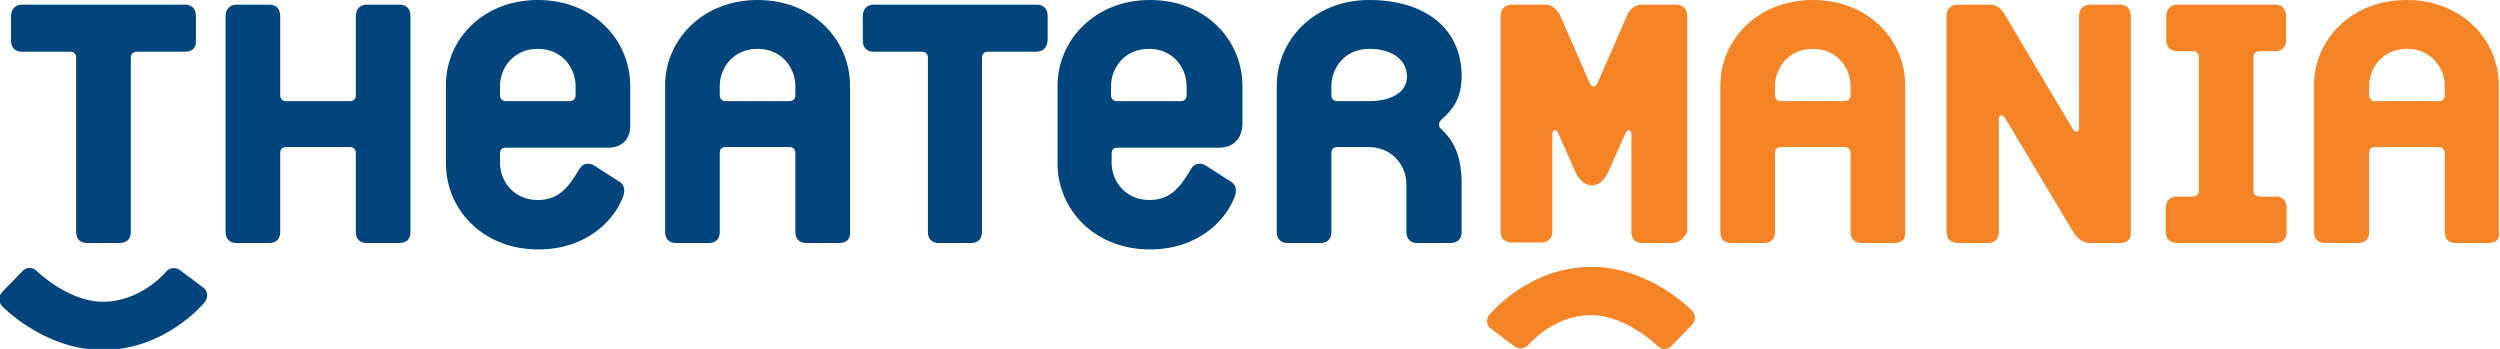 <svg id="Layer_1" xmlns="http://www.w3.org/2000/svg" viewBox="0 0 430 60"><style>.st0{fill:#00447C;} .st1{fill:#F58426;}</style><path class="st0" d="M68.7 41.8h-5.6c-1.2 0-1.9-.7-1.9-1.9V26.3c0-.6-.4-1-1-1h-11c-.6 0-1 .3-1 1v13.6c0 1.2-.7 1.9-1.9 1.9h-5.6c-1.2 0-1.9-.7-1.9-1.9V2.8c0-1.2.7-2 1.9-2h5.6c1.2 0 1.9.7 1.9 2v13.6c0 .6.4 1 1 1h11c.6 0 1-.4 1-1V2.8c0-1.2.7-2 1.9-2h5.6c1.2 0 1.9.7 1.9 2v37.1c0 1.2-.7 1.9-1.9 1.9zM104.6 25.4H87c-.6 0-1 .3-1 1V28c0 3.1 2.3 6.4 6.5 6.4 3.9 0 5.5-2.6 7.2-5.4.6-1 1.7-1.1 2.7-.4l4.2 2.7c1.1.7.8 2 .5 2.7-1.7 4.3-6.6 8.9-14.5 8.9-9.6 0-15.9-6.9-15.9-14.8V14.8C76.6 6.9 83 0 92.5 0c9.6 0 15.9 6.9 15.9 14.8v6.6c.1 2.5-1.4 4-3.8 4zM99 14.8c0-3.1-2.3-6.4-6.5-6.4S86 11.7 86 14.8v1.6c0 .6.4 1 1 1h11c.6 0 1-.4 1-1v-1.6zM144.3 41.8h-5.6c-1.2 0-1.9-.7-1.9-1.9V26.3c0-.6-.4-1-1-1h-11c-.6 0-1 .3-1 1v13.6c0 1.2-.7 1.9-1.9 1.9h-5.6c-1.2 0-1.9-.7-1.9-1.9V14.7c0-7.8 6.4-14.7 15.9-14.7 9.6 0 15.9 6.9 15.9 14.7v25.2c.1 1.2-.6 1.9-1.9 1.9zm-7.5-27c0-3.1-2.3-6.4-6.5-6.4s-6.5 3.3-6.5 6.4v1.6c0 .6.4 1 1 1h11c.6 0 1-.4 1-1v-1.6zM178.2 8.9h-8.3c-.6 0-1 .4-1 1v30c0 1.2-.7 1.9-1.9 1.9h-5.5c-1.2 0-1.9-.7-1.9-1.9v-30c0-.6-.4-1-1-1h-8.3c-1.2 0-1.9-.7-1.9-1.9V2.8c0-1.2.7-2 1.9-2h28c1.2 0 1.9.7 1.9 2v4.1c-.1 1.3-.8 2-2 2zM209.7 25.4h-17.5c-.6 0-1 .3-1 1V28c0 3.1 2.3 6.4 6.5 6.4 3.9 0 5.5-2.6 7.2-5.4.6-1 1.7-1.1 2.7-.4l4.2 2.7c1.1.7.8 2 .5 2.7-1.7 4.3-6.6 8.9-14.5 8.9-9.6 0-15.9-6.9-15.9-14.8V14.8c0-7.9 6.4-14.8 15.9-14.8 9.6 0 15.9 6.9 15.9 14.8v6.6c-.1 2.5-1.6 4-4 4zm-5.6-10.6c0-3.1-2.3-6.4-6.5-6.4s-6.5 3.3-6.5 6.4v1.6c0 .6.4 1 1 1h11c.6 0 1-.4 1-1v-1.6zM249.4 41.8h-5.6c-1.2 0-1.9-.7-1.9-1.9v-8.2c0-3.1-2.3-6.4-6.5-6.4H230c-.6 0-1 .3-1 1v13.6c0 1.2-.7 1.9-1.9 1.9h-5.6c-1.2 0-1.9-.7-1.9-1.9V14.8C219.6 6.9 226 0 235.5 0s15.9 4.8 15.9 13.1c0 3.9-1.6 5.8-3.5 7.5-.5.5-.6 1.1 0 1.6 2 1.9 3.5 4.3 3.5 9.5v8.2c0 1.2-.7 1.9-2 1.9zM235.5 8.4c-4.2 0-6.5 3.3-6.5 6.4v1.6c0 .6.4 1 1 1h5.5c1.9 0 6.5-.5 6.5-4.3-.1-3.3-3.2-4.7-6.5-4.7zM31.8 8.9h-8.3c-.6 0-1 .4-1 1v30c0 1.2-.7 1.9-2 1.9H15c-1.2 0-1.9-.7-1.9-1.9v-30c0-.6-.4-1-1-1H3.8c-1.2 0-1.9-.7-1.9-1.9V2.8c0-1.2.7-2 1.9-2h28c1.2 0 1.9.7 1.9 2v4.1c.1 1.3-.6 2-1.9 2zM35 49.5l-4-3c-.7-.6-1.9-.5-2.5.3 0 0-4.2 5.1-10.8 5.1-6 0-11.4-5.3-11.4-5.3-.7-.7-1.7-.7-2.4 0L.4 50.2c-.7.7-.7 1.8 0 2.5 0 0 7.2 7.5 17.3 7.5 10.8 0 17.5-8.2 17.5-8.2.7-.9.5-2-.2-2.5z"/><g><path class="st1" d="M325.8 41.8h-5.6c-1.2 0-1.9-.7-1.9-1.9V26.3c0-.6-.4-1-1-1h-11c-.6 0-1 .3-1 1v13.6c0 1.2-.7 1.9-1.9 1.9h-5.6c-1.2 0-1.9-.7-1.9-1.9V14.7c0-7.8 6.4-14.7 15.9-14.7 9.6 0 15.9 6.9 15.9 14.7v25.2c.1 1.2-.6 1.9-1.9 1.9zm-7.5-27c0-3.1-2.3-6.4-6.5-6.4s-6.5 3.3-6.5 6.4v1.6c0 .6.4 1 1 1h11c.6 0 1-.4 1-1v-1.6zM364.7 41.8h-5.2c-1.3 0-2.3-.9-2.9-1.9L345 20.5c-.5-.9-1.2-.9-1.2 0v19.4c0 1.2-.7 1.9-1.9 1.9h-5.1c-1.2 0-2-.7-2-1.9V2.8c0-1.2.7-2 2-2h5.6c1.2 0 2 .9 2.6 2L356.4 22c.6 1 1.2.9 1.2 0V2.8c0-1.2.7-2 1.9-2h5.1c1.2 0 1.9.7 1.9 2v37.1c.1 1.2-.6 1.9-1.8 1.9zM391.3 41.8h-16.8c-1.2 0-2-.7-2-1.9v-4.1c0-1.2.7-2 2-2h2.7c.6 0 1-.4 1-1v-23c0-.6-.4-1-1-1h-2.7c-1.2 0-1.9-.7-1.9-1.9V2.8c0-1.2.7-2 1.9-2h16.8c1.2 0 1.9.7 1.9 2v4.1c0 1.2-.7 1.9-1.9 1.9h-2.7c-.6 0-1 .4-1 1v23c0 .6.4 1 1 1h2.8c1.2 0 1.9.7 1.9 2v4.1c0 1.2-.7 1.9-2 1.9zM428 41.8h-5.6c-1.2 0-1.9-.7-1.9-1.9V26.3c0-.6-.4-1-1-1h-11c-.6 0-1 .3-1 1v13.6c0 1.2-.7 1.9-2 1.9h-5.6c-1.2 0-1.9-.7-1.9-1.9V14.7C398 6.9 404.4 0 413.9 0c9.6 0 15.9 6.9 15.9 14.7v25.2c.2 1.2-.5 1.9-1.8 1.9zm-7.5-27c0-3.1-2.3-6.4-6.5-6.4s-6.5 3.3-6.5 6.4v1.6c0 .6.4 1 1 1h11c.6 0 1-.4 1-1v-1.6zM287.6 41.8h-5.1c-1.2 0-1.9-.7-1.9-1.9V23.1c0-.9-.7-1-1.1 0l-2.8 6.3c-.6 1.4-1.6 2.5-2.9 2.5-1.3 0-2.3-1.1-2.9-2.5l-2.8-6.3c-.4-1-1.1-.9-1.1 0v16.7c0 1.2-.7 1.9-1.9 1.9H260c-1.2 0-1.9-.7-1.9-1.9v-37c0-1.2.7-2 1.9-2h5.8c1.2 0 2.1.9 2.6 2l4.9 11.2c.2.4.4.9.8.9s.6-.4.8-.9l4.9-11.2c.4-1.1 1.3-2 2.6-2h5.8c1.2 0 2 .7 2 2v37.1c-.7 1.2-1.4 1.9-2.6 1.9zM256.4 56.5l4 3c.7.6 1.9.5 2.5-.2 0 0 4.2-5.1 10.8-5.1 6 0 11.4 5.3 11.4 5.3.7.7 1.7.7 2.4 0l3.5-3.6c.7-.7.7-1.8 0-2.5 0 0-7.2-7.5-17.3-7.5-10.8 0-17.5 8.2-17.5 8.2-.7.8-.5 1.9.2 2.4z"/></g></svg>